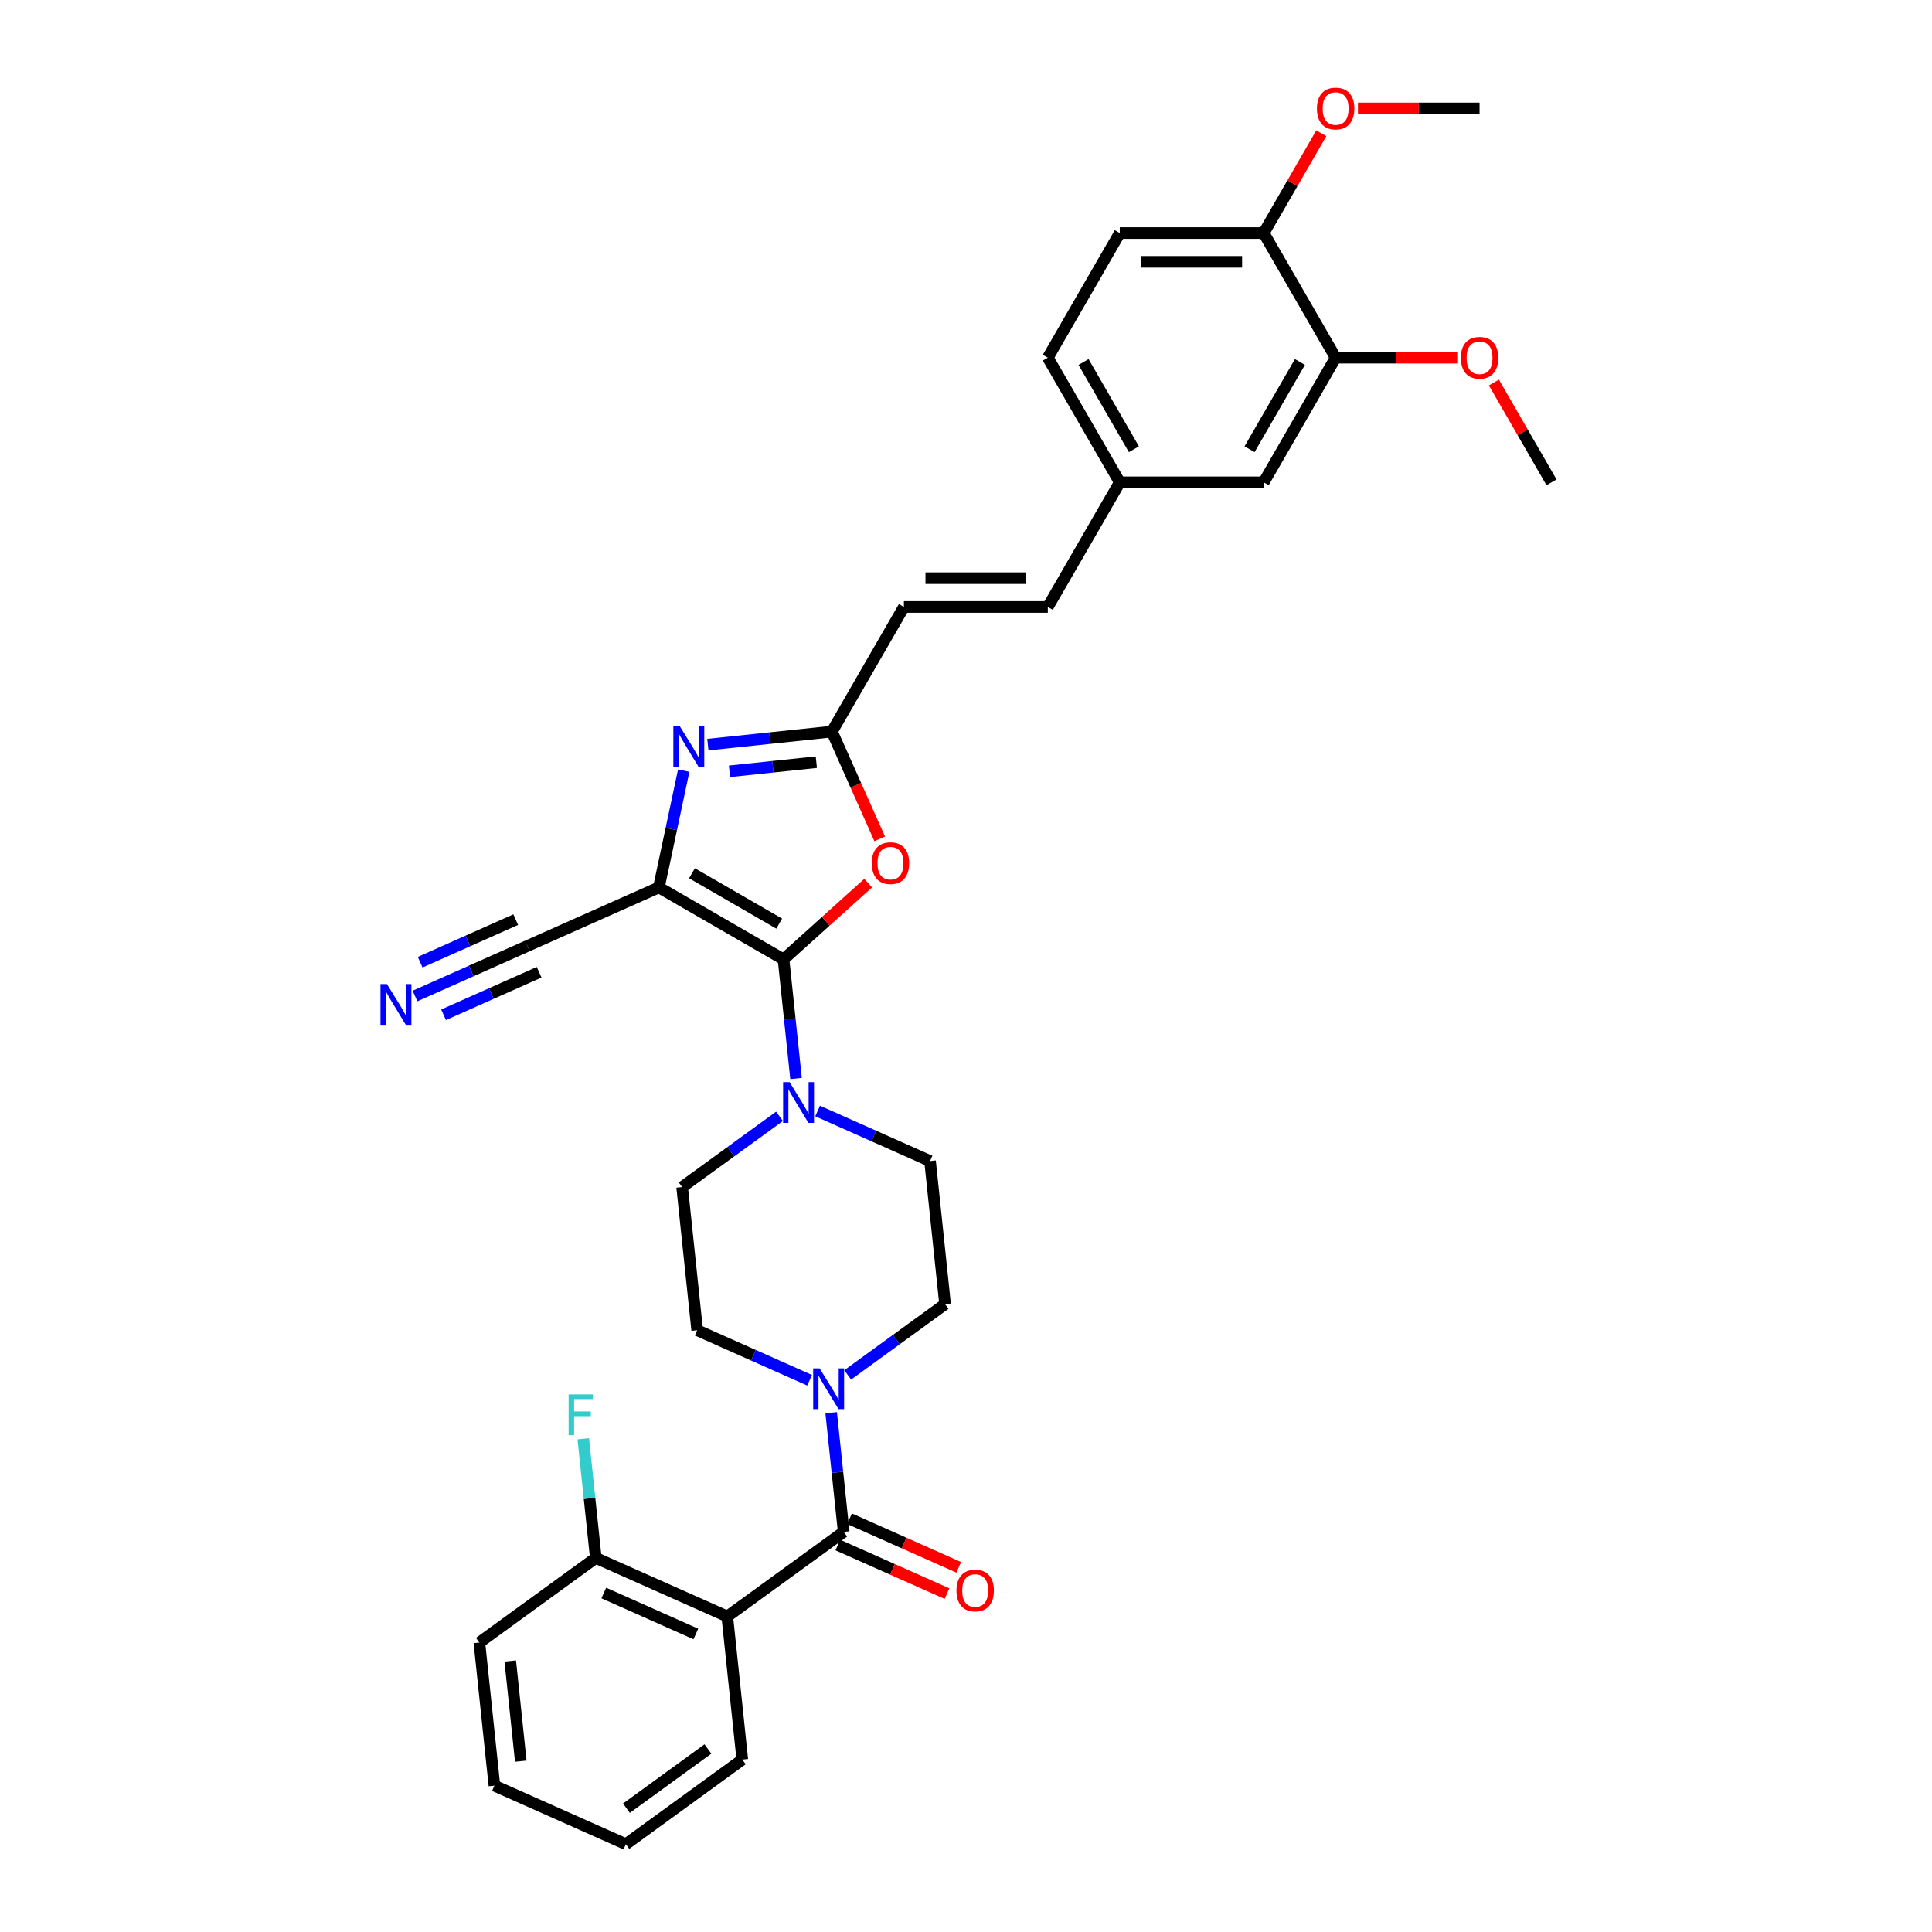 <?xml version='1.0' encoding='iso-8859-1'?>
<svg version='1.1' baseProfile='full'
              xmlns='http://www.w3.org/2000/svg'
                      xmlns:rdkit='http://www.rdkit.org/xml'
                      xmlns:xlink='http://www.w3.org/1999/xlink'
                  xml:space='preserve'
width='1000px' height='1000px' viewBox='0 0 1000 1000'>
<!-- END OF HEADER -->
<rect style='opacity:1.0;fill:#FFFFFF;stroke:none' width='1000' height='1000' x='0' y='0'> </rect>
<path class='bond-0' d='M 341.04,459.322 L 405.551,496.567' style='fill:none;fill-rule:evenodd;stroke:#000000;stroke-width:6px;stroke-linecap:butt;stroke-linejoin:miter;stroke-opacity:1' />
<path class='bond-0' d='M 358.166,452.007 L 403.323,478.078' style='fill:none;fill-rule:evenodd;stroke:#000000;stroke-width:6px;stroke-linecap:butt;stroke-linejoin:miter;stroke-opacity:1' />
<path class='bond-1' d='M 341.04,459.322 L 347.465,429.096' style='fill:none;fill-rule:evenodd;stroke:#000000;stroke-width:6px;stroke-linecap:butt;stroke-linejoin:miter;stroke-opacity:1' />
<path class='bond-1' d='M 347.465,429.096 L 353.89,398.87' style='fill:none;fill-rule:evenodd;stroke:#0000FF;stroke-width:6px;stroke-linecap:butt;stroke-linejoin:miter;stroke-opacity:1' />
<path class='bond-8' d='M 341.04,459.322 L 272.99,489.62' style='fill:none;fill-rule:evenodd;stroke:#000000;stroke-width:6px;stroke-linecap:butt;stroke-linejoin:miter;stroke-opacity:1' />
<path class='bond-3' d='M 405.551,496.567 L 427.456,476.843' style='fill:none;fill-rule:evenodd;stroke:#000000;stroke-width:6px;stroke-linecap:butt;stroke-linejoin:miter;stroke-opacity:1' />
<path class='bond-3' d='M 427.456,476.843 L 449.362,457.119' style='fill:none;fill-rule:evenodd;stroke:#FF0000;stroke-width:6px;stroke-linecap:butt;stroke-linejoin:miter;stroke-opacity:1' />
<path class='bond-6' d='M 405.551,496.567 L 408.792,527.403' style='fill:none;fill-rule:evenodd;stroke:#000000;stroke-width:6px;stroke-linecap:butt;stroke-linejoin:miter;stroke-opacity:1' />
<path class='bond-6' d='M 408.792,527.403 L 412.033,558.239' style='fill:none;fill-rule:evenodd;stroke:#0000FF;stroke-width:6px;stroke-linecap:butt;stroke-linejoin:miter;stroke-opacity:1' />
<path class='bond-5' d='M 366.39,385.423 L 398.5,382.048' style='fill:none;fill-rule:evenodd;stroke:#0000FF;stroke-width:6px;stroke-linecap:butt;stroke-linejoin:miter;stroke-opacity:1' />
<path class='bond-5' d='M 398.5,382.048 L 430.61,378.673' style='fill:none;fill-rule:evenodd;stroke:#000000;stroke-width:6px;stroke-linecap:butt;stroke-linejoin:miter;stroke-opacity:1' />
<path class='bond-5' d='M 377.58,399.227 L 400.057,396.864' style='fill:none;fill-rule:evenodd;stroke:#0000FF;stroke-width:6px;stroke-linecap:butt;stroke-linejoin:miter;stroke-opacity:1' />
<path class='bond-5' d='M 400.057,396.864 L 422.534,394.502' style='fill:none;fill-rule:evenodd;stroke:#000000;stroke-width:6px;stroke-linecap:butt;stroke-linejoin:miter;stroke-opacity:1' />
<path class='bond-2' d='M 436.696,792.895 L 433.455,762.059' style='fill:none;fill-rule:evenodd;stroke:#000000;stroke-width:6px;stroke-linecap:butt;stroke-linejoin:miter;stroke-opacity:1' />
<path class='bond-2' d='M 433.455,762.059 L 430.214,731.223' style='fill:none;fill-rule:evenodd;stroke:#0000FF;stroke-width:6px;stroke-linecap:butt;stroke-linejoin:miter;stroke-opacity:1' />
<path class='bond-4' d='M 436.696,792.895 L 376.432,836.679' style='fill:none;fill-rule:evenodd;stroke:#000000;stroke-width:6px;stroke-linecap:butt;stroke-linejoin:miter;stroke-opacity:1' />
<path class='bond-14' d='M 433.666,799.7 L 461.918,812.279' style='fill:none;fill-rule:evenodd;stroke:#000000;stroke-width:6px;stroke-linecap:butt;stroke-linejoin:miter;stroke-opacity:1' />
<path class='bond-14' d='M 461.918,812.279 L 490.17,824.857' style='fill:none;fill-rule:evenodd;stroke:#FF0000;stroke-width:6px;stroke-linecap:butt;stroke-linejoin:miter;stroke-opacity:1' />
<path class='bond-14' d='M 439.726,786.09 L 467.978,798.669' style='fill:none;fill-rule:evenodd;stroke:#000000;stroke-width:6px;stroke-linecap:butt;stroke-linejoin:miter;stroke-opacity:1' />
<path class='bond-14' d='M 467.978,798.669 L 496.23,811.247' style='fill:none;fill-rule:evenodd;stroke:#FF0000;stroke-width:6px;stroke-linecap:butt;stroke-linejoin:miter;stroke-opacity:1' />
<path class='bond-33' d='M 455.329,434.194 L 442.969,406.434' style='fill:none;fill-rule:evenodd;stroke:#FF0000;stroke-width:6px;stroke-linecap:butt;stroke-linejoin:miter;stroke-opacity:1' />
<path class='bond-33' d='M 442.969,406.434 L 430.61,378.673' style='fill:none;fill-rule:evenodd;stroke:#000000;stroke-width:6px;stroke-linecap:butt;stroke-linejoin:miter;stroke-opacity:1' />
<path class='bond-12' d='M 376.432,836.679 L 308.382,806.381' style='fill:none;fill-rule:evenodd;stroke:#000000;stroke-width:6px;stroke-linecap:butt;stroke-linejoin:miter;stroke-opacity:1' />
<path class='bond-12' d='M 360.165,845.745 L 312.53,824.536' style='fill:none;fill-rule:evenodd;stroke:#000000;stroke-width:6px;stroke-linecap:butt;stroke-linejoin:miter;stroke-opacity:1' />
<path class='bond-24' d='M 376.432,836.679 L 384.218,910.761' style='fill:none;fill-rule:evenodd;stroke:#000000;stroke-width:6px;stroke-linecap:butt;stroke-linejoin:miter;stroke-opacity:1' />
<path class='bond-10' d='M 430.61,378.673 L 467.855,314.163' style='fill:none;fill-rule:evenodd;stroke:#000000;stroke-width:6px;stroke-linecap:butt;stroke-linejoin:miter;stroke-opacity:1' />
<path class='bond-15' d='M 403.474,577.814 L 378.274,596.124' style='fill:none;fill-rule:evenodd;stroke:#0000FF;stroke-width:6px;stroke-linecap:butt;stroke-linejoin:miter;stroke-opacity:1' />
<path class='bond-15' d='M 378.274,596.124 L 353.073,614.433' style='fill:none;fill-rule:evenodd;stroke:#000000;stroke-width:6px;stroke-linecap:butt;stroke-linejoin:miter;stroke-opacity:1' />
<path class='bond-16' d='M 423.199,575.04 L 452.293,587.993' style='fill:none;fill-rule:evenodd;stroke:#0000FF;stroke-width:6px;stroke-linecap:butt;stroke-linejoin:miter;stroke-opacity:1' />
<path class='bond-16' d='M 452.293,587.993 L 481.387,600.947' style='fill:none;fill-rule:evenodd;stroke:#000000;stroke-width:6px;stroke-linecap:butt;stroke-linejoin:miter;stroke-opacity:1' />
<path class='bond-7' d='M 438.772,711.647 L 463.973,693.338' style='fill:none;fill-rule:evenodd;stroke:#0000FF;stroke-width:6px;stroke-linecap:butt;stroke-linejoin:miter;stroke-opacity:1' />
<path class='bond-7' d='M 463.973,693.338 L 489.173,675.029' style='fill:none;fill-rule:evenodd;stroke:#000000;stroke-width:6px;stroke-linecap:butt;stroke-linejoin:miter;stroke-opacity:1' />
<path class='bond-34' d='M 419.047,714.422 L 389.953,701.469' style='fill:none;fill-rule:evenodd;stroke:#0000FF;stroke-width:6px;stroke-linecap:butt;stroke-linejoin:miter;stroke-opacity:1' />
<path class='bond-34' d='M 389.953,701.469 L 360.859,688.515' style='fill:none;fill-rule:evenodd;stroke:#000000;stroke-width:6px;stroke-linecap:butt;stroke-linejoin:miter;stroke-opacity:1' />
<path class='bond-9' d='M 272.99,489.62 L 243.896,502.573' style='fill:none;fill-rule:evenodd;stroke:#000000;stroke-width:6px;stroke-linecap:butt;stroke-linejoin:miter;stroke-opacity:1' />
<path class='bond-9' d='M 243.896,502.573 L 214.803,515.526' style='fill:none;fill-rule:evenodd;stroke:#0000FF;stroke-width:6px;stroke-linecap:butt;stroke-linejoin:miter;stroke-opacity:1' />
<path class='bond-9' d='M 266.931,476.01 L 242.201,487.02' style='fill:none;fill-rule:evenodd;stroke:#000000;stroke-width:6px;stroke-linecap:butt;stroke-linejoin:miter;stroke-opacity:1' />
<path class='bond-9' d='M 242.201,487.02 L 217.471,498.03' style='fill:none;fill-rule:evenodd;stroke:#0000FF;stroke-width:6px;stroke-linecap:butt;stroke-linejoin:miter;stroke-opacity:1' />
<path class='bond-9' d='M 279.05,503.23 L 254.32,514.24' style='fill:none;fill-rule:evenodd;stroke:#000000;stroke-width:6px;stroke-linecap:butt;stroke-linejoin:miter;stroke-opacity:1' />
<path class='bond-9' d='M 254.32,514.24 L 229.59,525.25' style='fill:none;fill-rule:evenodd;stroke:#0000FF;stroke-width:6px;stroke-linecap:butt;stroke-linejoin:miter;stroke-opacity:1' />
<path class='bond-13' d='M 467.855,314.163 L 542.345,314.163' style='fill:none;fill-rule:evenodd;stroke:#000000;stroke-width:6px;stroke-linecap:butt;stroke-linejoin:miter;stroke-opacity:1' />
<path class='bond-13' d='M 479.028,299.265 L 531.171,299.265' style='fill:none;fill-rule:evenodd;stroke:#000000;stroke-width:6px;stroke-linecap:butt;stroke-linejoin:miter;stroke-opacity:1' />
<path class='bond-11' d='M 691.325,185.142 L 654.08,249.653' style='fill:none;fill-rule:evenodd;stroke:#000000;stroke-width:6px;stroke-linecap:butt;stroke-linejoin:miter;stroke-opacity:1' />
<path class='bond-11' d='M 672.836,187.37 L 646.765,232.527' style='fill:none;fill-rule:evenodd;stroke:#000000;stroke-width:6px;stroke-linecap:butt;stroke-linejoin:miter;stroke-opacity:1' />
<path class='bond-26' d='M 691.325,185.142 L 722.797,185.142' style='fill:none;fill-rule:evenodd;stroke:#000000;stroke-width:6px;stroke-linecap:butt;stroke-linejoin:miter;stroke-opacity:1' />
<path class='bond-26' d='M 722.797,185.142 L 754.269,185.142' style='fill:none;fill-rule:evenodd;stroke:#FF0000;stroke-width:6px;stroke-linecap:butt;stroke-linejoin:miter;stroke-opacity:1' />
<path class='bond-35' d='M 691.325,185.142 L 654.08,120.632' style='fill:none;fill-rule:evenodd;stroke:#000000;stroke-width:6px;stroke-linecap:butt;stroke-linejoin:miter;stroke-opacity:1' />
<path class='bond-23' d='M 308.382,806.381 L 305.141,775.545' style='fill:none;fill-rule:evenodd;stroke:#000000;stroke-width:6px;stroke-linecap:butt;stroke-linejoin:miter;stroke-opacity:1' />
<path class='bond-23' d='M 305.141,775.545 L 301.9,744.709' style='fill:none;fill-rule:evenodd;stroke:#33CCCC;stroke-width:6px;stroke-linecap:butt;stroke-linejoin:miter;stroke-opacity:1' />
<path class='bond-28' d='M 308.382,806.381 L 248.118,850.166' style='fill:none;fill-rule:evenodd;stroke:#000000;stroke-width:6px;stroke-linecap:butt;stroke-linejoin:miter;stroke-opacity:1' />
<path class='bond-21' d='M 542.345,314.163 L 579.59,249.653' style='fill:none;fill-rule:evenodd;stroke:#000000;stroke-width:6px;stroke-linecap:butt;stroke-linejoin:miter;stroke-opacity:1' />
<path class='bond-17' d='M 353.073,614.433 L 360.859,688.515' style='fill:none;fill-rule:evenodd;stroke:#000000;stroke-width:6px;stroke-linecap:butt;stroke-linejoin:miter;stroke-opacity:1' />
<path class='bond-18' d='M 481.387,600.947 L 489.173,675.029' style='fill:none;fill-rule:evenodd;stroke:#000000;stroke-width:6px;stroke-linecap:butt;stroke-linejoin:miter;stroke-opacity:1' />
<path class='bond-19' d='M 654.08,120.632 L 579.59,120.632' style='fill:none;fill-rule:evenodd;stroke:#000000;stroke-width:6px;stroke-linecap:butt;stroke-linejoin:miter;stroke-opacity:1' />
<path class='bond-19' d='M 642.906,135.53 L 590.763,135.53' style='fill:none;fill-rule:evenodd;stroke:#000000;stroke-width:6px;stroke-linecap:butt;stroke-linejoin:miter;stroke-opacity:1' />
<path class='bond-27' d='M 654.08,120.632 L 668.991,94.805' style='fill:none;fill-rule:evenodd;stroke:#000000;stroke-width:6px;stroke-linecap:butt;stroke-linejoin:miter;stroke-opacity:1' />
<path class='bond-27' d='M 668.991,94.805 L 683.902,68.978' style='fill:none;fill-rule:evenodd;stroke:#FF0000;stroke-width:6px;stroke-linecap:butt;stroke-linejoin:miter;stroke-opacity:1' />
<path class='bond-20' d='M 654.08,249.653 L 579.59,249.653' style='fill:none;fill-rule:evenodd;stroke:#000000;stroke-width:6px;stroke-linecap:butt;stroke-linejoin:miter;stroke-opacity:1' />
<path class='bond-25' d='M 579.59,249.653 L 542.345,185.142' style='fill:none;fill-rule:evenodd;stroke:#000000;stroke-width:6px;stroke-linecap:butt;stroke-linejoin:miter;stroke-opacity:1' />
<path class='bond-25' d='M 586.905,232.527 L 560.834,187.37' style='fill:none;fill-rule:evenodd;stroke:#000000;stroke-width:6px;stroke-linecap:butt;stroke-linejoin:miter;stroke-opacity:1' />
<path class='bond-22' d='M 579.59,120.632 L 542.345,185.142' style='fill:none;fill-rule:evenodd;stroke:#000000;stroke-width:6px;stroke-linecap:butt;stroke-linejoin:miter;stroke-opacity:1' />
<path class='bond-31' d='M 384.218,910.761 L 323.955,954.545' style='fill:none;fill-rule:evenodd;stroke:#000000;stroke-width:6px;stroke-linecap:butt;stroke-linejoin:miter;stroke-opacity:1' />
<path class='bond-31' d='M 366.422,905.276 L 324.237,935.925' style='fill:none;fill-rule:evenodd;stroke:#000000;stroke-width:6px;stroke-linecap:butt;stroke-linejoin:miter;stroke-opacity:1' />
<path class='bond-29' d='M 773.238,197.999 L 788.149,223.826' style='fill:none;fill-rule:evenodd;stroke:#FF0000;stroke-width:6px;stroke-linecap:butt;stroke-linejoin:miter;stroke-opacity:1' />
<path class='bond-29' d='M 788.149,223.826 L 803.06,249.653' style='fill:none;fill-rule:evenodd;stroke:#000000;stroke-width:6px;stroke-linecap:butt;stroke-linejoin:miter;stroke-opacity:1' />
<path class='bond-30' d='M 702.871,56.121 L 734.343,56.121' style='fill:none;fill-rule:evenodd;stroke:#FF0000;stroke-width:6px;stroke-linecap:butt;stroke-linejoin:miter;stroke-opacity:1' />
<path class='bond-30' d='M 734.343,56.121 L 765.815,56.121' style='fill:none;fill-rule:evenodd;stroke:#000000;stroke-width:6px;stroke-linecap:butt;stroke-linejoin:miter;stroke-opacity:1' />
<path class='bond-36' d='M 248.118,850.166 L 255.905,924.248' style='fill:none;fill-rule:evenodd;stroke:#000000;stroke-width:6px;stroke-linecap:butt;stroke-linejoin:miter;stroke-opacity:1' />
<path class='bond-36' d='M 264.103,859.721 L 269.553,911.578' style='fill:none;fill-rule:evenodd;stroke:#000000;stroke-width:6px;stroke-linecap:butt;stroke-linejoin:miter;stroke-opacity:1' />
<path class='bond-32' d='M 323.955,954.545 L 255.905,924.248' style='fill:none;fill-rule:evenodd;stroke:#000000;stroke-width:6px;stroke-linecap:butt;stroke-linejoin:miter;stroke-opacity:1' />
<path  class='atom-2' d='M 351.865 375.912
L 358.777 387.085
Q 359.463 388.188, 360.565 390.184
Q 361.667 392.18, 361.727 392.3
L 361.727 375.912
L 364.528 375.912
L 364.528 397.007
L 361.638 397.007
L 354.218 384.791
Q 353.354 383.361, 352.431 381.722
Q 351.537 380.083, 351.269 379.577
L 351.269 397.007
L 348.527 397.007
L 348.527 375.912
L 351.865 375.912
' fill='#0000FF'/>
<path  class='atom-4' d='M 451.224 446.783
Q 451.224 441.718, 453.727 438.887
Q 456.23 436.056, 460.908 436.056
Q 465.585 436.056, 468.088 438.887
Q 470.591 441.718, 470.591 446.783
Q 470.591 451.908, 468.059 454.828
Q 465.526 457.718, 460.908 457.718
Q 456.259 457.718, 453.727 454.828
Q 451.224 451.938, 451.224 446.783
M 460.908 455.334
Q 464.125 455.334, 465.854 453.189
Q 467.612 451.014, 467.612 446.783
Q 467.612 442.641, 465.854 440.555
Q 464.125 438.44, 460.908 438.44
Q 457.69 438.44, 455.932 440.526
Q 454.203 442.611, 454.203 446.783
Q 454.203 451.044, 455.932 453.189
Q 457.69 455.334, 460.908 455.334
' fill='#FF0000'/>
<path  class='atom-7' d='M 408.674 560.101
L 415.587 571.275
Q 416.272 572.377, 417.374 574.373
Q 418.477 576.37, 418.536 576.489
L 418.536 560.101
L 421.337 560.101
L 421.337 581.197
L 418.447 581.197
L 411.028 568.98
Q 410.164 567.55, 409.24 565.911
Q 408.346 564.273, 408.078 563.766
L 408.078 581.197
L 405.337 581.197
L 405.337 560.101
L 408.674 560.101
' fill='#0000FF'/>
<path  class='atom-8' d='M 424.246 708.265
L 431.159 719.439
Q 431.844 720.541, 432.947 722.538
Q 434.049 724.534, 434.109 724.653
L 434.109 708.265
L 436.91 708.265
L 436.91 729.361
L 434.02 729.361
L 426.6 717.144
Q 425.736 715.714, 424.813 714.075
Q 423.919 712.437, 423.651 711.93
L 423.651 729.361
L 420.909 729.361
L 420.909 708.265
L 424.246 708.265
' fill='#0000FF'/>
<path  class='atom-10' d='M 200.277 509.37
L 207.19 520.543
Q 207.875 521.646, 208.977 523.642
Q 210.08 525.638, 210.139 525.758
L 210.139 509.37
L 212.94 509.37
L 212.94 530.465
L 210.05 530.465
L 202.631 518.249
Q 201.767 516.819, 200.843 515.18
Q 199.949 513.541, 199.681 513.035
L 199.681 530.465
L 196.94 530.465
L 196.94 509.37
L 200.277 509.37
' fill='#0000FF'/>
<path  class='atom-15' d='M 495.062 823.252
Q 495.062 818.187, 497.565 815.357
Q 500.068 812.526, 504.746 812.526
Q 509.424 812.526, 511.927 815.357
Q 514.43 818.187, 514.43 823.252
Q 514.43 828.377, 511.897 831.297
Q 509.364 834.188, 504.746 834.188
Q 500.098 834.188, 497.565 831.297
Q 495.062 828.407, 495.062 823.252
M 504.746 831.804
Q 507.964 831.804, 509.692 829.659
Q 511.45 827.484, 511.45 823.252
Q 511.45 819.111, 509.692 817.025
Q 507.964 814.91, 504.746 814.91
Q 501.528 814.91, 499.77 816.995
Q 498.042 819.081, 498.042 823.252
Q 498.042 827.513, 499.77 829.659
Q 501.528 831.804, 504.746 831.804
' fill='#FF0000'/>
<path  class='atom-24' d='M 294.324 721.752
L 306.868 721.752
L 306.868 724.165
L 297.154 724.165
L 297.154 730.571
L 305.795 730.571
L 305.795 733.014
L 297.154 733.014
L 297.154 742.847
L 294.324 742.847
L 294.324 721.752
' fill='#33CCCC'/>
<path  class='atom-27' d='M 756.131 185.202
Q 756.131 180.136, 758.634 177.306
Q 761.137 174.475, 765.815 174.475
Q 770.493 174.475, 772.996 177.306
Q 775.499 180.136, 775.499 185.202
Q 775.499 190.327, 772.966 193.247
Q 770.434 196.137, 765.815 196.137
Q 761.167 196.137, 758.634 193.247
Q 756.131 190.356, 756.131 185.202
M 765.815 193.753
Q 769.033 193.753, 770.761 191.608
Q 772.519 189.433, 772.519 185.202
Q 772.519 181.06, 770.761 178.974
Q 769.033 176.859, 765.815 176.859
Q 762.597 176.859, 760.839 178.945
Q 759.111 181.03, 759.111 185.202
Q 759.111 189.463, 760.839 191.608
Q 762.597 193.753, 765.815 193.753
' fill='#FF0000'/>
<path  class='atom-28' d='M 681.641 56.181
Q 681.641 51.116, 684.144 48.285
Q 686.647 45.455, 691.325 45.455
Q 696.003 45.455, 698.506 48.285
Q 701.009 51.116, 701.009 56.181
Q 701.009 61.306, 698.476 64.226
Q 695.943 67.116, 691.325 67.116
Q 686.677 67.116, 684.144 64.226
Q 681.641 61.336, 681.641 56.181
M 691.325 64.733
Q 694.543 64.733, 696.271 62.587
Q 698.029 60.412, 698.029 56.181
Q 698.029 52.039, 696.271 49.954
Q 694.543 47.838, 691.325 47.838
Q 688.107 47.838, 686.349 49.924
Q 684.621 52.01, 684.621 56.181
Q 684.621 60.442, 686.349 62.587
Q 688.107 64.733, 691.325 64.733
' fill='#FF0000'/>
</svg>
